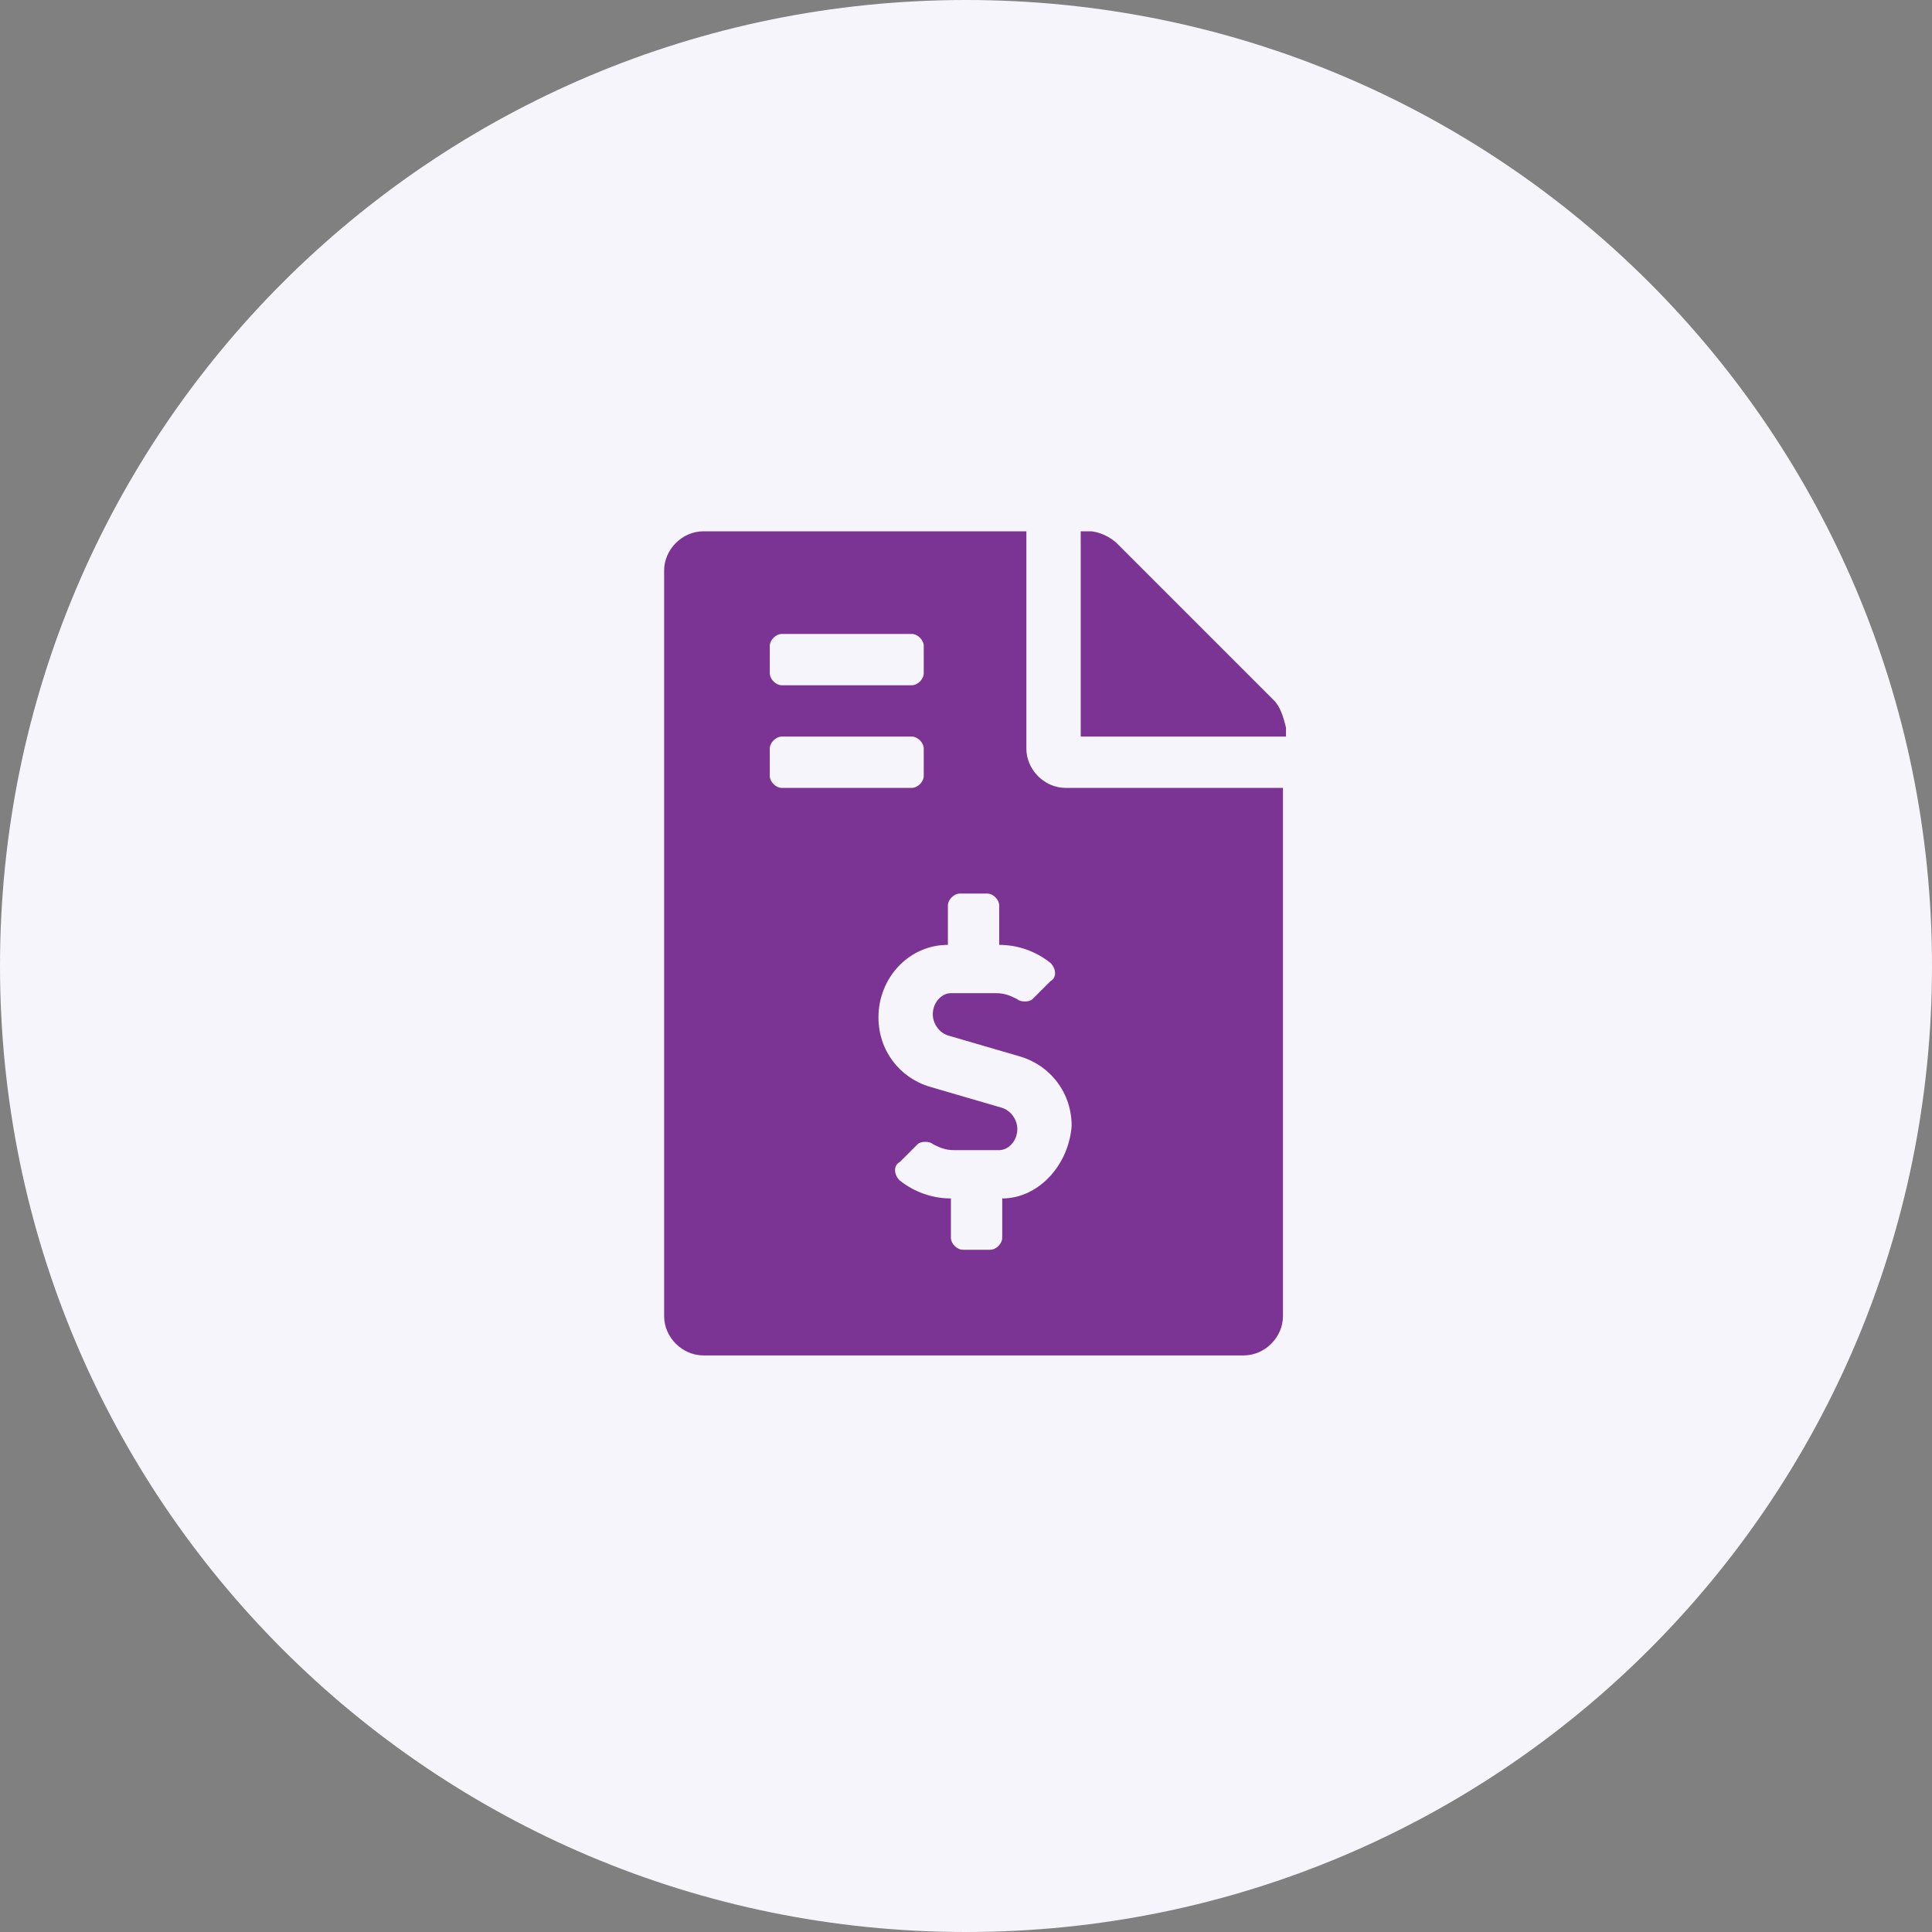 <svg xmlns="http://www.w3.org/2000/svg" xmlns:xlink="http://www.w3.org/1999/xlink" id="Capa_1" x="0px" y="0px" viewBox="0 0 64 64" style="enable-background:new 0 0 64 64;" xml:space="preserve"><rect x="0" y="0" width="64" height="64" fill="#808080" stroke="none"/><style type="text/css">	.st0{fill:#F7F5FC;}	.st1{fill:#7C3494;}</style><path class="st0" d="M32,0L32,0c17.7,0,32,14.3,32,32l0,0c0,17.7-14.3,32-32,32l0,0C14.3,64,0,49.7,0,32l0,0C0,14.3,14.3,0,32,0z"></path><path class="st1" d="M42.2,23.2l-5.2-5.2c-0.2-0.2-0.6-0.4-0.9-0.4h-0.3v6.8h6.8v-0.3C42.5,23.7,42.4,23.4,42.2,23.2z M34,24.8v-7.2 H23.3c-0.7,0-1.3,0.6-1.3,1.3v24.7c0,0.7,0.6,1.3,1.3,1.3h17.9c0.7,0,1.3-0.6,1.3-1.3V26.1h-7.2C34.6,26.1,34,25.5,34,24.8z  M25.5,21.4c0-0.2,0.2-0.4,0.4-0.4h4.3c0.2,0,0.4,0.2,0.4,0.4v0.9c0,0.2-0.2,0.4-0.4,0.4h-4.3c-0.2,0-0.4-0.2-0.4-0.4V21.4z  M25.5,25.7v-0.9c0-0.2,0.2-0.4,0.4-0.4h4.3c0.2,0,0.4,0.2,0.4,0.4v0.9c0,0.2-0.2,0.4-0.4,0.4h-4.3C25.7,26.1,25.5,25.9,25.5,25.7z  M33.2,39.7V41c0,0.2-0.2,0.4-0.4,0.4h-0.9c-0.2,0-0.4-0.2-0.4-0.4v-1.3c-0.6,0-1.2-0.2-1.7-0.6c-0.2-0.2-0.2-0.5,0-0.6l0.6-0.6 c0.1-0.1,0.4-0.1,0.5,0c0.2,0.1,0.4,0.2,0.7,0.2h1.5c0.3,0,0.6-0.3,0.6-0.7c0-0.3-0.2-0.6-0.5-0.7l-2.4-0.7c-1-0.3-1.7-1.2-1.7-2.3 c0-1.3,1-2.4,2.3-2.4v-1.3c0-0.2,0.2-0.4,0.4-0.4h0.9c0.2,0,0.4,0.2,0.4,0.4v1.3c0.6,0,1.2,0.2,1.7,0.6c0.2,0.2,0.2,0.5,0,0.6 l-0.6,0.6c-0.1,0.1-0.4,0.1-0.5,0c-0.2-0.1-0.4-0.2-0.7-0.2h-1.5c-0.3,0-0.6,0.3-0.6,0.7c0,0.3,0.2,0.6,0.5,0.7l2.4,0.7 c1,0.3,1.7,1.2,1.7,2.3C35.4,38.6,34.4,39.7,33.2,39.7L33.2,39.7z"></path></svg>
